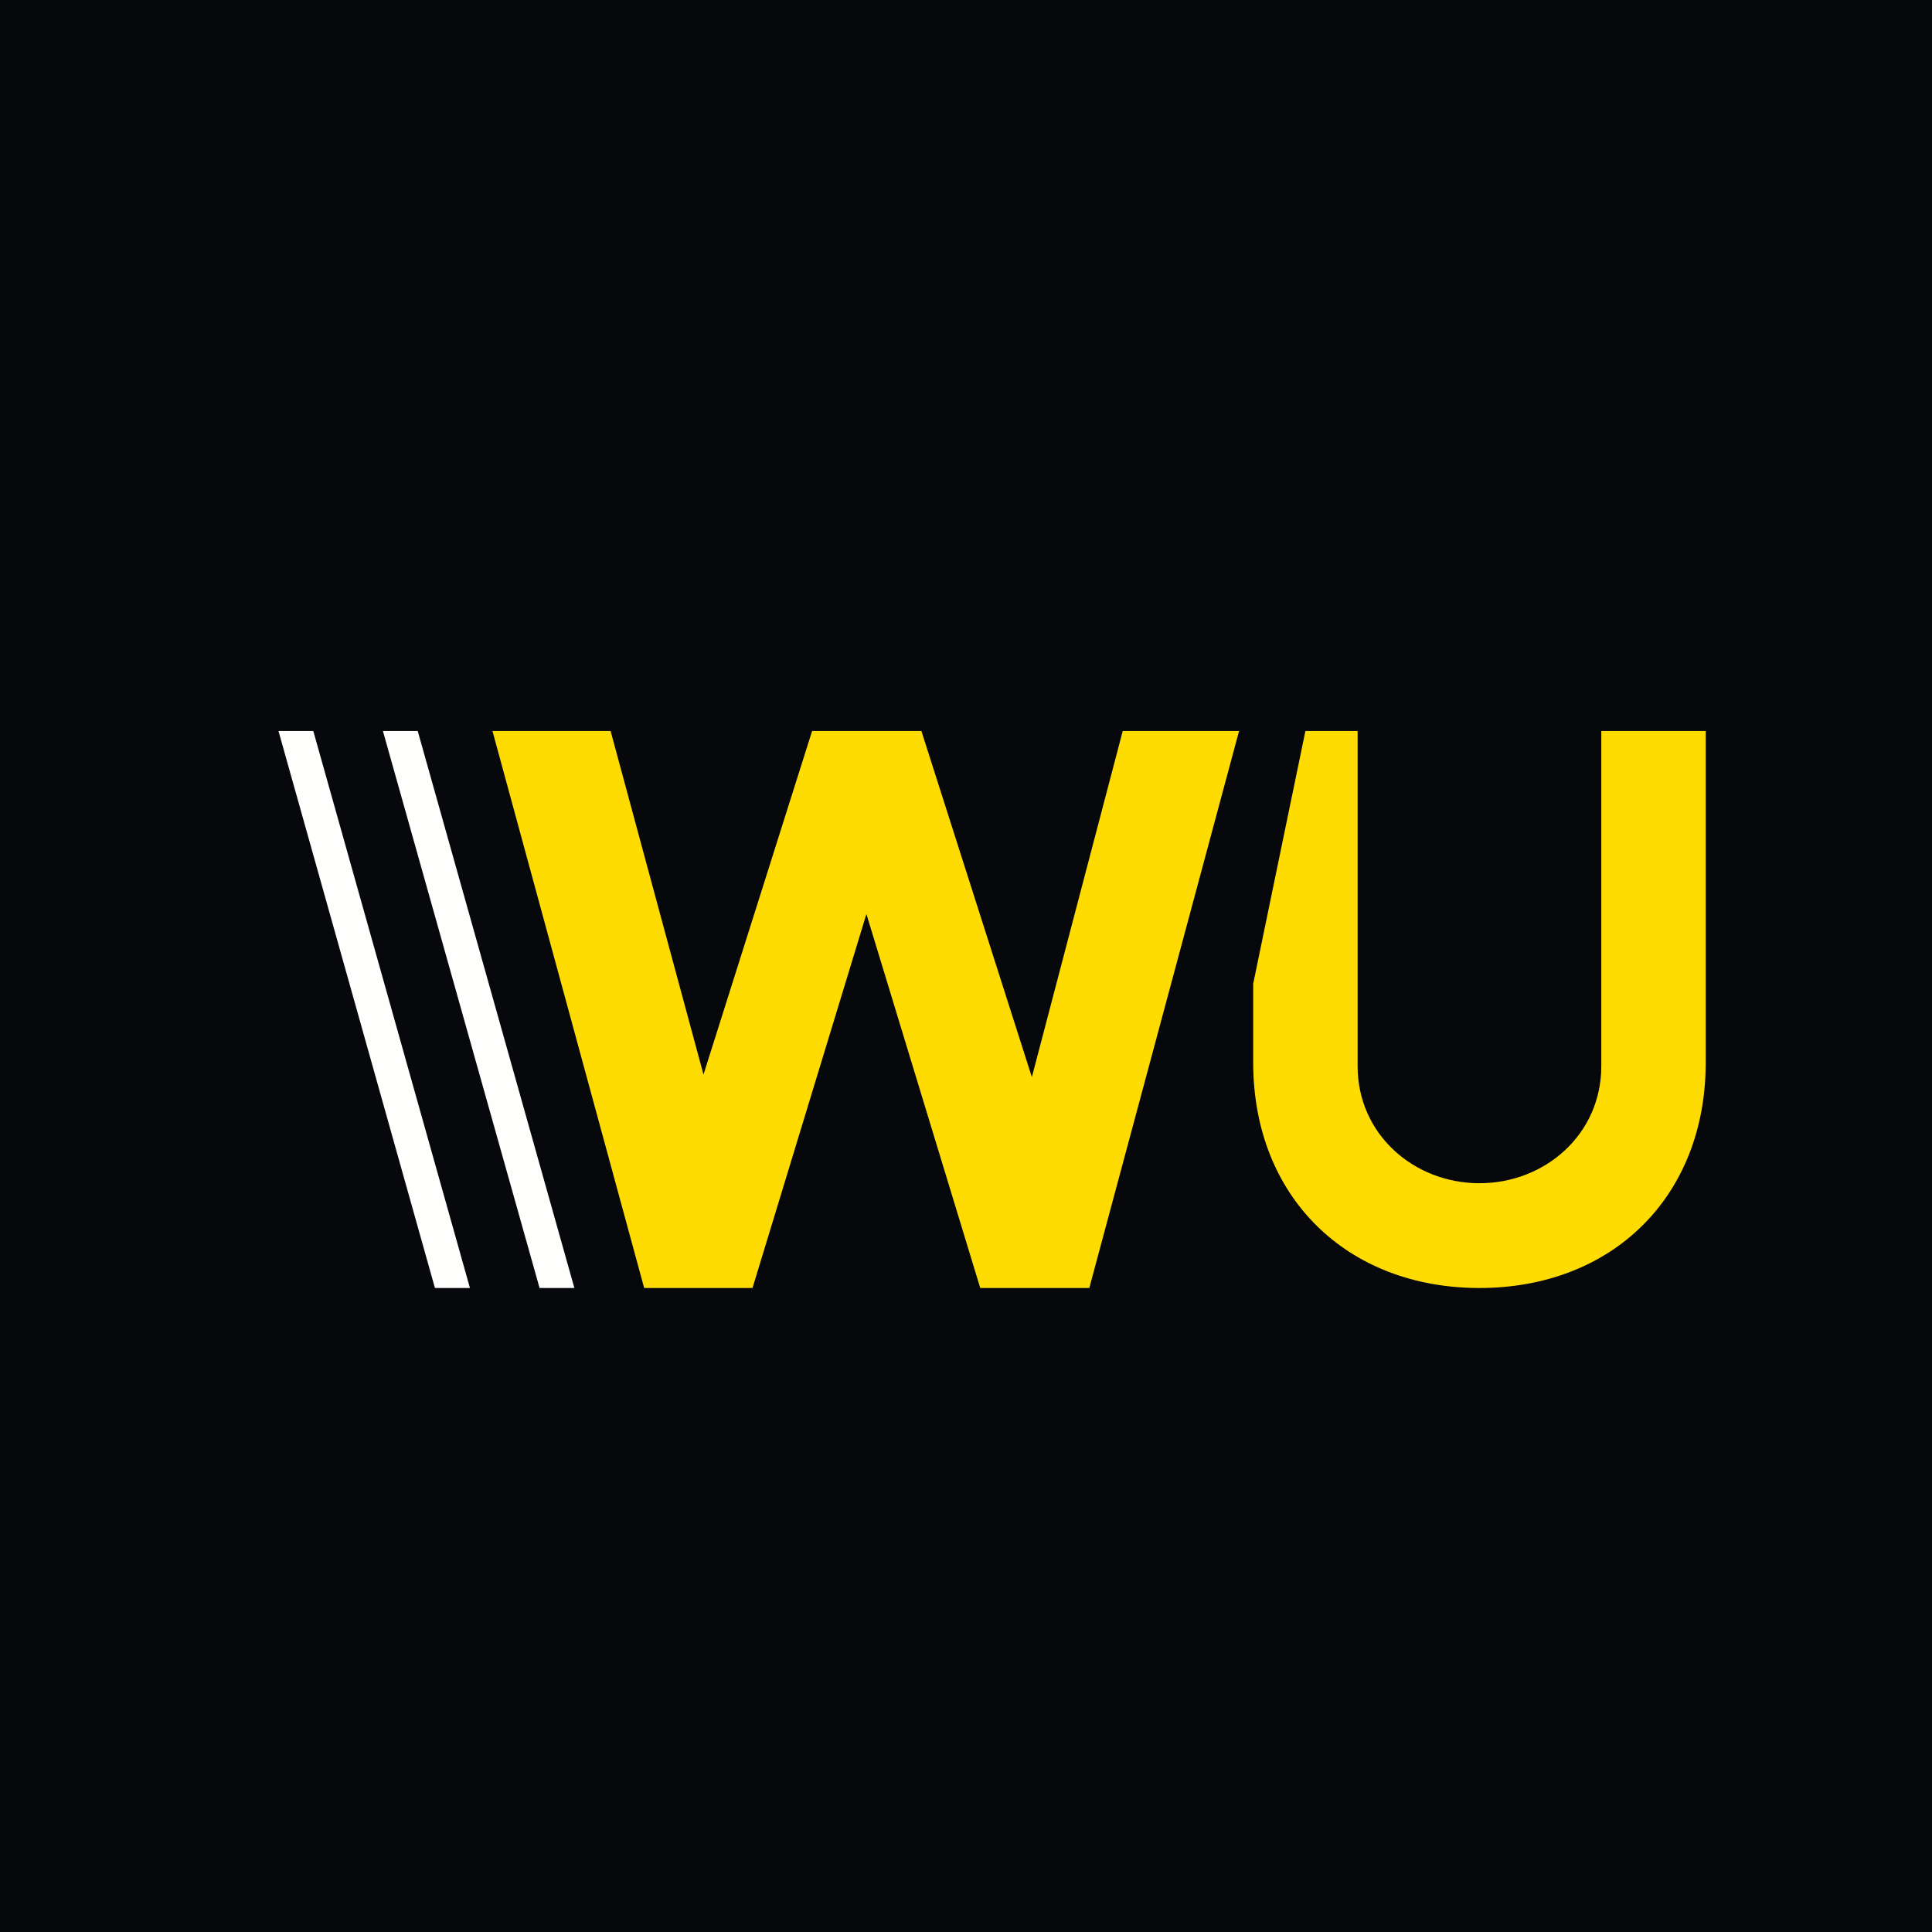 <svg xmlns="http://www.w3.org/2000/svg" viewBox="0 0 55.5 55.5"><path fill="#07080B" d="M0 0h55.5v55.5H0Z"/><path fill="#FEDC02" d="M35.598 20.985 31.292 37h-3.133l-3.27-10.744L21.617 37h-3.112l-4.358-16h3.394l2.668 9.868L23.329 21h3.14l3.173 9.942L32.252 21h3.356ZM46 21v9.628c0 1.958-1.617 3.362-3.5 3.362S39 32.586 39 30.628V21h-1.5L36 28.262v2.258c0 3.87 2.697 6.48 6.5 6.48s6.5-2.61 6.5-6.48V21z"/><path fill="#FEFEFD" d="M12.49 36.985 8 21h1l4.5 16h-1ZM16.5 37 12 21h-1l4.5 16z"/></svg>